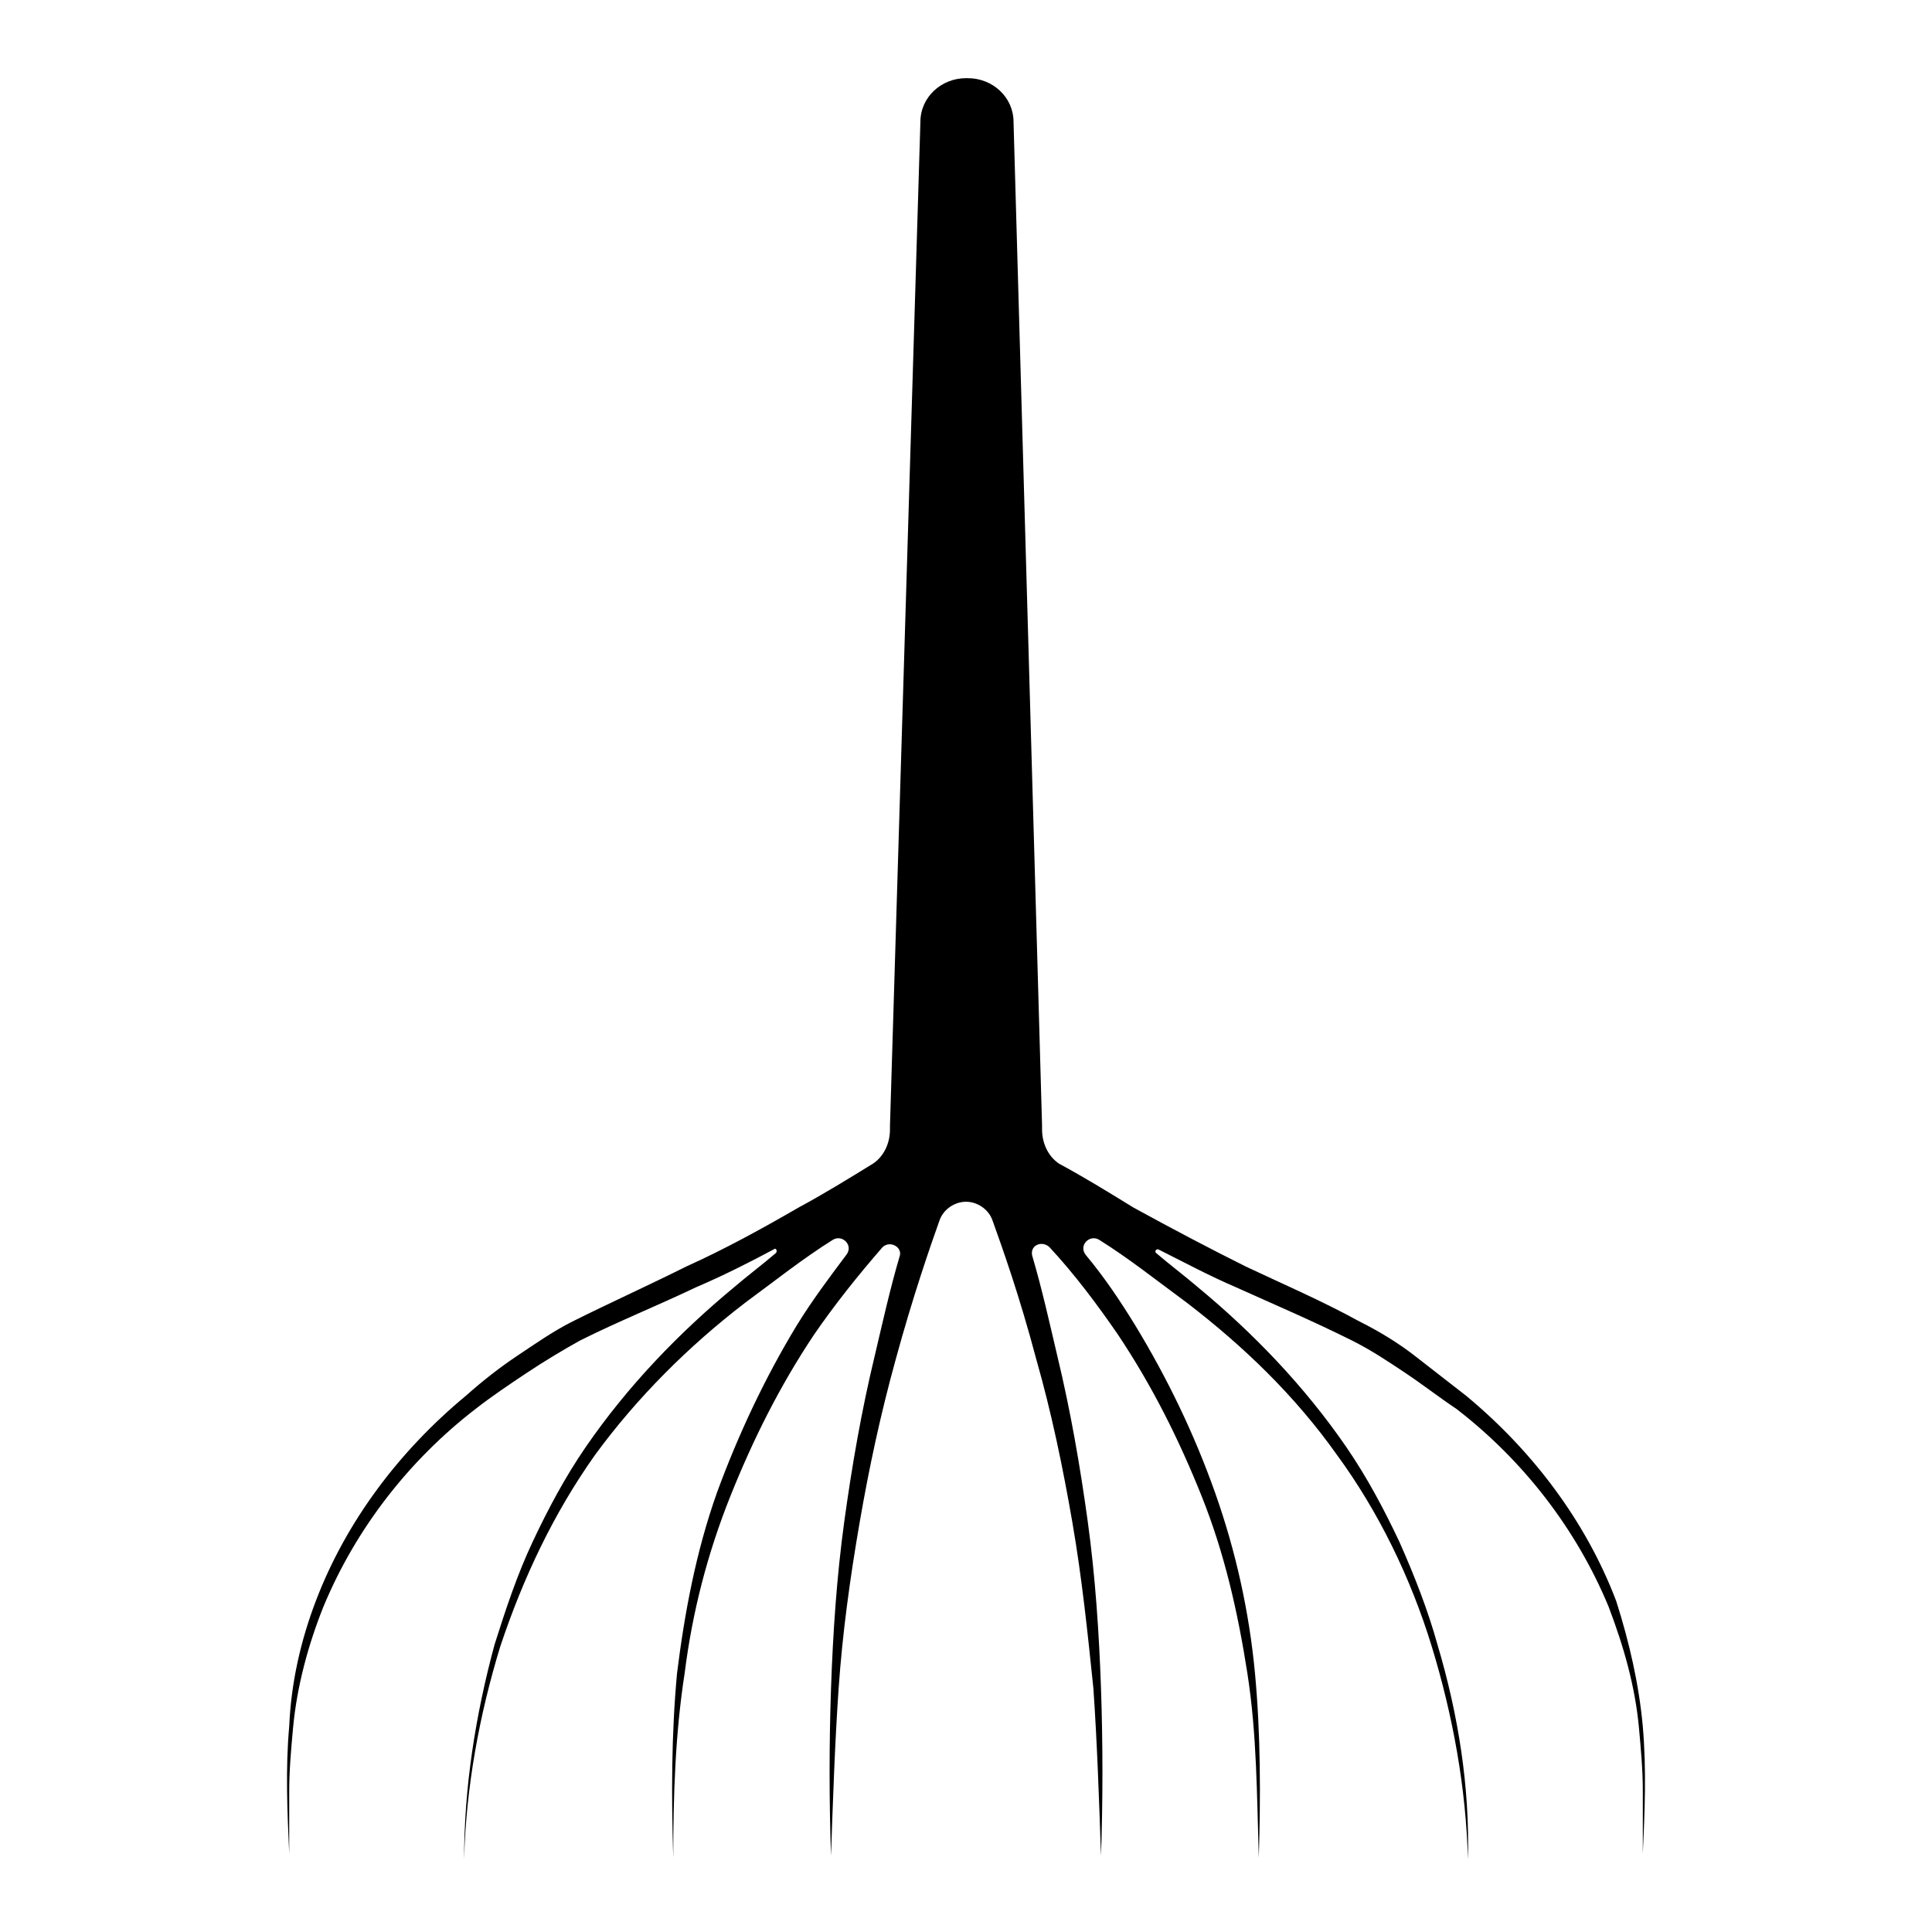 <?xml version="1.0" encoding="UTF-8"?>
<!-- Uploaded to: ICON Repo, www.svgrepo.com, Generator: ICON Repo Mixer Tools -->
<svg fill="#000000" width="800px" height="800px" version="1.1" viewBox="144 144 512 512" xmlns="http://www.w3.org/2000/svg">
 <path d="m579.36 601.52c-1.008-11.082-3.527-22.168-7.055-33.25-8.062-21.16-22.168-39.801-39.801-54.41-4.535-3.527-9.07-7.055-13.602-10.578-4.535-3.527-9.574-6.551-14.609-9.07-10.078-5.543-20.656-10.078-30.23-14.609-10.078-5.039-19.648-10.078-29.727-15.617-6.551-4.031-13.098-8.062-19.648-11.586-3.019-2.023-4.531-5.551-4.531-9.078v-1.008l-7.559-266.01c0-6.551-5.543-11.586-12.09-11.586l-0.504-0.004c-6.551 0-12.09 5.039-12.09 11.586l-8.062 266.02v1.008c0 3.527-1.512 7.055-4.535 9.07-6.551 4.031-13.098 8.062-19.648 11.586-9.574 5.543-19.648 11.082-29.727 15.617-10.078 5.039-20.152 9.574-30.23 14.609-5.039 2.519-10.078 6.047-14.609 9.07-4.535 3.023-9.07 6.551-13.602 10.578-17.633 14.609-31.738 33.25-39.801 54.41-4.031 10.578-6.551 21.664-7.055 33.25-1.008 11.082-0.504 22.672 0 33.754v-16.625c0-5.543 0.504-11.082 1.008-16.625 1.008-11.082 4.031-22.168 8.062-32.242 8.566-20.656 22.672-38.793 40.305-52.395 4.535-3.527 9.07-6.551 13.602-9.574 4.535-3.023 9.574-6.047 14.105-8.566 10.078-5.039 20.152-9.07 30.73-14.105 7.055-3.023 14.105-6.551 20.656-10.078 0.504-0.504 1.008 0.504 0.504 1.008-3.527 3.023-7.559 6.047-11.082 9.07-14.609 12.09-28.215 26.199-39.297 42.32-5.543 8.062-10.078 16.625-14.105 25.191-4.031 8.566-7.055 17.633-10.078 27.207-5.039 18.641-8.062 37.785-8.062 56.93 0.504-19.145 4.031-38.289 9.574-56.426 6.047-18.137 14.105-35.266 25.191-50.883 11.082-15.113 24.688-28.719 39.801-40.305 7.559-5.543 15.113-11.586 23.176-16.625 2.519-1.512 5.543 1.512 3.527 4.031-4.535 6.047-9.07 12.09-13.098 18.641-8.566 14.105-15.617 29.223-21.16 44.336-5.543 15.617-8.566 31.738-10.578 47.863-1.512 16.121-1.512 32.746-1.008 48.871 0-16.121 0.504-32.746 3.023-48.871 2.016-16.121 6.047-31.738 12.09-46.855 6.047-15.113 13.098-29.223 22.168-42.824 5.543-8.062 11.586-15.617 18.137-23.176 2.016-2.016 5.543 0 4.535 2.519-2.519 8.566-4.535 17.633-6.551 26.199-3.527 14.609-6.047 29.223-8.062 43.832-2.016 14.609-3.023 29.727-3.527 44.336-0.504 14.609-0.504 29.727 0 44.336 0.504-14.609 1.008-29.727 2.016-44.336 1.008-14.609 3.023-29.223 5.543-43.832 2.519-14.609 5.543-28.719 9.574-43.328 4.535-16.625 9.07-29.727 11.586-36.777 1.008-3.023 4.031-5.039 7.055-5.039s6.047 2.016 7.055 5.039c2.519 7.055 7.055 19.648 11.586 36.777 4.031 14.105 7.055 28.719 9.574 43.328 2.519 14.609 4.031 29.223 5.543 43.832 1.008 14.609 1.512 29.727 2.016 44.336 0.504-14.609 0.504-29.727 0-44.336-0.504-14.609-1.512-29.727-3.527-44.336-2.016-14.609-4.535-29.223-8.062-43.832-2.016-8.566-4.031-17.633-6.551-26.199-1.008-3.023 2.519-4.535 4.535-2.519 6.551 7.055 12.594 15.113 18.137 23.176 9.07 13.602 16.121 27.711 22.168 42.824 6.047 15.113 9.574 30.73 12.09 46.855 2.519 16.121 2.519 32.242 3.023 48.871 0.504-16.121 0.504-32.746-1.008-48.871-1.512-16.121-5.039-32.242-10.578-47.863-5.543-15.617-12.594-30.23-21.16-44.336-4.031-6.551-8.062-12.594-13.098-18.641-2.016-2.519 1.008-5.543 3.527-4.031 8.062 5.039 15.617 11.082 23.176 16.625 15.113 11.586 28.719 24.688 39.801 40.305 11.082 15.113 19.648 32.746 25.191 50.883s9.07 37.281 9.574 56.426c0.504-19.145-2.519-38.289-8.062-56.93-2.519-9.07-6.047-18.137-10.078-27.207-4.031-8.566-8.566-17.129-14.105-25.191-11.082-16.121-24.688-30.23-39.297-42.32-3.527-3.023-7.559-6.047-11.082-9.07-0.504-0.504 0-1.008 0.504-1.008 7.055 3.527 13.602 7.055 20.656 10.078 10.078 4.535 20.656 9.07 30.73 14.105 5.039 2.519 9.574 5.543 14.105 8.566 4.535 3.023 9.07 6.551 13.602 9.574 17.633 13.602 31.738 31.738 40.305 52.395 4.031 10.578 7.055 21.16 8.062 32.242 0.504 5.543 1.008 11.082 1.008 16.625v16.625c0.5-11.078 1.004-22.164-0.004-33.75z"/>
</svg>